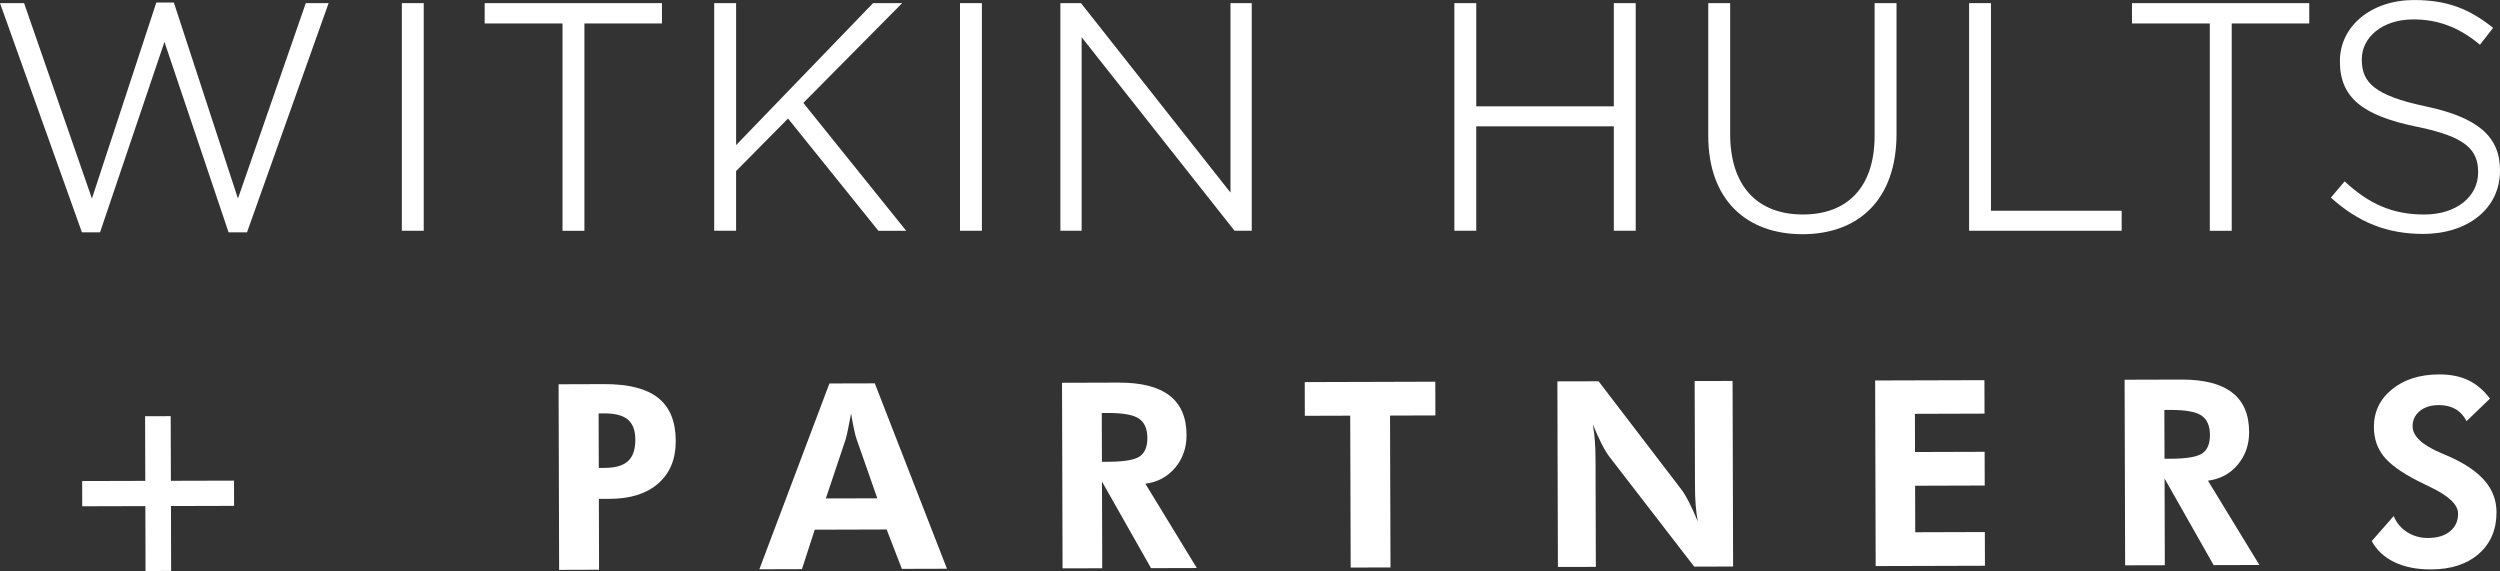 <?xml version="1.0" encoding="utf-8"?>
<!-- Generator: Adobe Illustrator 25.1.0, SVG Export Plug-In . SVG Version: 6.00 Build 0)  -->
<svg version="1.1" id="Layer_2" xmlns="http://www.w3.org/2000/svg" xmlns:xlink="http://www.w3.org/1999/xlink" x="0px" y="0px"
	 viewBox="0 0 1037.24 236.91" style="enable-background:new 0 0 1037.24 236.91;" xml:space="preserve">
<rect x="0" y="0" width="1037.24" height="236.91" fill="#333333" stroke="none"/>
<style type="text/css">
	.st0{fill:#FFFFFF;}
	.st1{fill:#676059;}
</style>
<g>
	<g id="Partners_1_">
		<path class="st0" d="M60.2,172.69l10.62-0.03l0.08,26.82l26.19-0.07l0.03,10.47l-26.19,0.07l0.07,26.93l-10.62,0.03l-0.07-26.93
			l-26.19,0.07l-0.03-10.47l26.19-0.07L60.2,172.69z"/>
		<path class="st0" d="M231.98,236.43l-0.22-77l18.93-0.06c10.1-0.03,17.57,1.88,22.4,5.73c4.84,3.84,7.26,9.79,7.28,17.86
			c0.02,7.47-2.39,13.33-7.23,17.59c-4.84,4.26-11.57,6.39-20.15,6.42l-4.52,0.01l0.08,29.4L231.98,236.43z M248.43,194.14
			l2.36-0.01c4.49-0.01,7.75-0.95,9.78-2.82c2.03-1.86,3.03-4.84,3.03-8.95c-0.01-3.79-1.04-6.54-3.08-8.27
			c-2.03-1.73-5.3-2.59-9.79-2.58l-2.37,0.01L248.43,194.14z"/>
		<path class="st0" d="M315.05,236.19l29.07-77.09l18.83-0.05l29.94,76.92l-18.72,0.05l-6.31-16.34l-29.83,0.09l-5.31,16.37
			L315.05,236.19z M363.99,206.75l-8.7-24.86c-0.25-0.74-0.57-2-0.96-3.79c-0.39-1.78-0.8-3.97-1.22-6.57
			c-0.45,2.49-0.88,4.73-1.3,6.71s-0.72,3.31-0.93,3.97l-8.24,24.59L363.99,206.75z"/>
		<path class="st0" d="M496.55,235.67l-18.99,0.05l-20.35-35.92l0.1,35.97l-16.46,0.04l-0.22-77l23.57-0.07
			c9.36-0.02,16.38,1.77,21.05,5.39c4.68,3.61,7.02,9.07,7.04,16.37c0.01,5.29-1.57,9.82-4.74,13.58c-3.18,3.76-7.3,5.96-12.34,6.61
			L496.55,235.67z M457.19,191.6l2.47-0.01c6.66-0.01,11.05-0.76,13.19-2.22c2.13-1.46,3.2-3.99,3.19-7.61
			c-0.01-3.79-1.17-6.48-3.47-8.06c-2.31-1.59-6.63-2.37-12.98-2.36l-2.47,0.01L457.19,191.6z"/>
		<path class="st0" d="M576.72,172.42l0.19,63.01l-16.52,0.04l-0.19-63.01l-18.83,0.06l-0.04-13.99l54.17-0.16l0.04,13.99
			L576.72,172.42z"/>
		<path class="st0" d="M646.37,235.23l-0.22-77l17.1-0.04l34.21,44.72c0.99,1.25,2.06,3.03,3.25,5.33s2.41,5,3.68,8.12
			c-0.39-2.28-0.68-4.55-0.86-6.78c-0.19-2.24-0.28-5.05-0.29-8.41l-0.13-43.08l15.73-0.04l0.22,77l-16.14,0.04l-35.16-45.56
			c-0.98-1.25-2.06-3.03-3.23-5.33c-1.16-2.29-2.4-5.03-3.7-8.21c0.39,2.21,0.69,4.44,0.86,6.7c0.19,2.26,0.28,5.11,0.29,8.54
			l0.13,43.97L646.37,235.23z"/>
		<path class="st0" d="M778.21,234.86l-0.22-77l45.34-0.13l0.04,13.88l-28.88,0.09l0.04,15.84l28.88-0.09l0.04,13.99l-28.88,0.09
			l0.05,19.3l28.88-0.09l0.04,13.99L778.21,234.86z"/>
		<path class="st0" d="M937.41,234.41l-18.99,0.05l-20.35-35.92l0.1,35.97l-16.46,0.04l-0.22-77l23.57-0.07
			c9.36-0.02,16.38,1.77,21.05,5.39c4.68,3.61,7.02,9.06,7.04,16.36c0.01,5.29-1.57,9.82-4.74,13.59c-3.18,3.76-7.3,5.96-12.34,6.61
			L937.41,234.41z M898.05,190.34l2.47-0.01c6.66-0.02,11.05-0.76,13.19-2.22c2.13-1.46,3.2-3.99,3.19-7.61
			c-0.01-3.79-1.17-6.48-3.47-8.06c-2.31-1.59-6.63-2.38-12.98-2.36l-2.47,0.01L898.05,190.34z"/>
		<path class="st0" d="M984.02,224.49l9.12-10.39c1.16,2.84,3.03,5.07,5.59,6.69c2.56,1.62,5.44,2.43,8.63,2.42
			c3.86-0.01,6.91-0.93,9.14-2.76c2.24-1.83,3.36-4.29,3.35-7.37c-0.01-3.64-3.76-7.26-11.24-10.86c-2.42-1.15-4.33-2.09-5.74-2.82
			c-6.74-3.49-11.42-6.9-14.03-10.25c-2.6-3.34-3.91-7.33-3.92-11.95c-0.02-6.35,2.48-11.56,7.51-15.67
			c5.02-4.1,11.54-6.16,19.57-6.19c4.66-0.01,8.69,0.8,12.07,2.41c3.39,1.62,6.39,4.17,9,7.63l-9.7,9.34
			c-1.16-2.24-2.71-3.91-4.62-5.01c-1.92-1.1-4.22-1.65-6.92-1.64c-3.26,0.01-5.88,0.83-7.88,2.47c-1.99,1.64-2.98,3.76-2.97,6.35
			c0.01,4.06,3.98,7.77,11.92,11.12c1.57,0.66,2.79,1.18,3.62,1.56c6.54,2.97,11.38,6.32,14.53,10.06
			c3.15,3.75,4.73,8.02,4.74,12.82c0.02,7.23-2.42,12.99-7.33,17.31c-4.91,4.31-11.53,6.47-19.84,6.49c-5.9,0.02-10.94-0.98-15.16-3
			C989.25,231.22,986.1,228.3,984.02,224.49z"/>
	</g>
	<g id="Witkin_Hults_1_">
		<g>
			<path class="st0" d="M0,1.3h9.99l28.15,81.08L64.86,1.04h7.27l26.59,81.34L126.87,1.3h9.47l-33.86,95.09h-7.65l-26.6-79
				l-26.72,79h-7.52L0,1.3z"/>
			<path class="st0" d="M166.72,1.3h9.08v94.44h-9.08V1.3z"/>
			<path class="st0" d="M233.39,9.73h-32.3V1.3h73.55v8.44h-32.17v86.01h-9.09V9.73z"/>
			<path class="st0" d="M296.33,1.3h9.08v58.9l56.82-58.9h12.07l-41,41.39l42.68,53.06h-11.54l-37.49-46.57L305.4,70.96v24.78h-9.08
				V1.3z"/>
			<path class="st0" d="M398.3,1.3h9.08v94.44h-9.08V1.3z"/>
			<path class="st0" d="M439.94,1.3h8.56l62.02,78.61V1.3h8.82v94.44h-7.13l-63.44-80.3v80.3h-8.82V1.3z"/>
			<path class="st0" d="M603.41,1.3h9.08v42.81h57.08V1.3h9.08v94.44h-9.08V52.41h-57.08v43.33h-9.08V1.3z"/>
			<path class="st0" d="M708.75,56.31V1.3h9.09v54.35c0,21.4,11.16,33.34,30.22,33.34c18.16,0,29.71-11.03,29.71-32.69V1.3h9.09
				v54.23c0,27.37-15.83,41.64-39.05,41.64C724.58,97.16,708.75,82.9,708.75,56.31z"/>
			<path class="st0" d="M816.96,1.3h9.08v86.14h54.23v8.3h-63.3V1.3z"/>
			<path class="st0" d="M916.85,9.73h-32.3V1.3h73.55v8.44h-32.17v86.01h-9.09V9.73z"/>
			<path class="st0" d="M967.07,81.99l5.7-6.74c9.99,9.21,19.59,13.75,33.08,13.75c13.24,0,22.31-7.39,22.31-17.39v-0.25
				c0-9.09-4.93-14.66-25.56-18.81C980.3,48,970.82,40.48,970.82,25.56v-0.26c0-14.53,13.1-25.29,30.75-25.29
				c13.88,0,23.09,3.76,32.81,11.54l-5.45,7.01c-8.82-7.39-17.64-10.51-27.63-10.51c-12.98,0-21.4,7.53-21.4,16.48v0.26
				c0,9.21,4.93,14.79,26.47,19.33c21.4,4.55,30.87,12.33,30.87,26.47v0.26c0,15.7-13.36,26.2-31.91,26.2
				C990.28,97.04,978.48,92.24,967.07,81.99z"/>
		</g>
	</g>
</g>
</svg>
